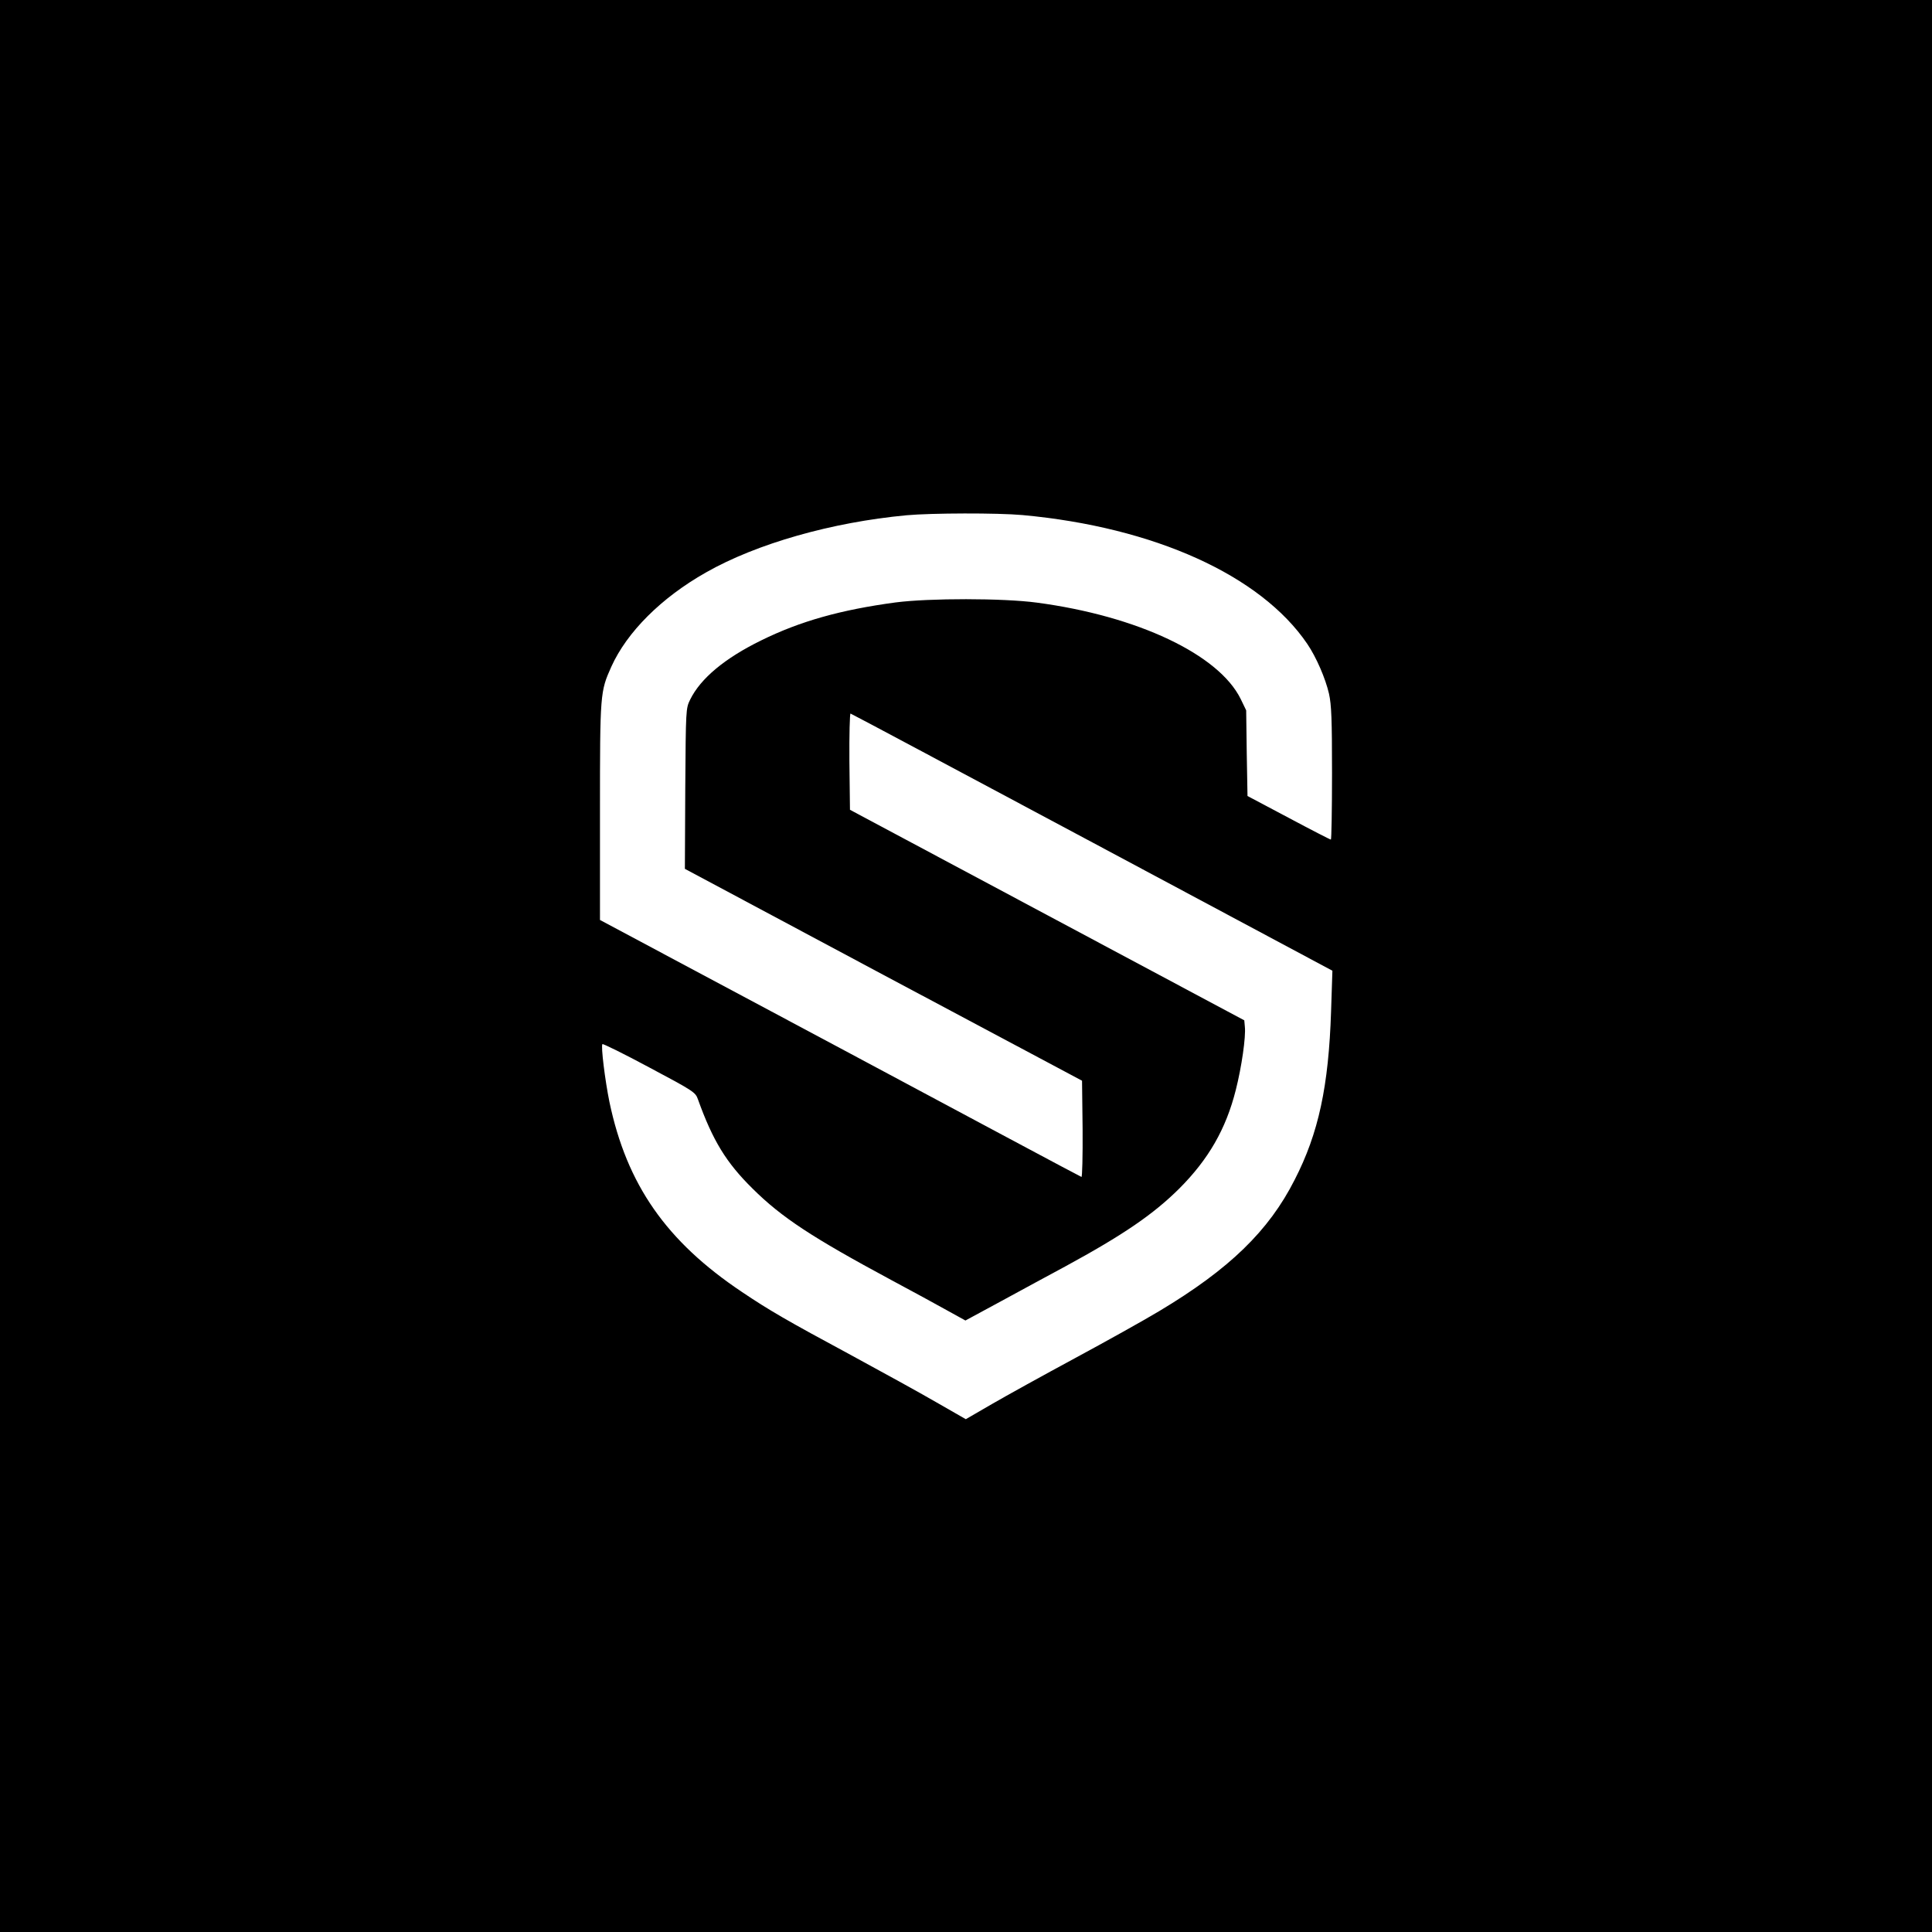 <svg version="1" xmlns="http://www.w3.org/2000/svg" width="1365.333" height="1365.333" viewBox="0 0 1024 1024"><path d="M0 512v512h1024V0H0v512zm542-239c69.7 6.4 126.2 31.9 150.9 68.3 4.8 7.1 9.6 18.2 11.5 26.4 1.3 5.9 1.6 13.6 1.6 42.2 0 19.3-.3 35.1-.6 35.1-.4 0-10.5-5.2-22.5-11.6l-21.7-11.5-.4-22.7-.3-22.7-2.9-6c-11.6-23.6-54.6-44-108.1-51.1-17.9-2.4-57-2.4-74.8-.1-29 3.9-50.5 9.9-71.2 20.1-19.4 9.5-32.2 20.2-37.7 31.4-2.3 4.7-2.3 5-2.6 47.2l-.2 42.5 105.2 56.2 105.3 56.1.3 25.7c.1 14.2-.2 25.5-.6 25.3-.5-.1-58.1-30.9-128-68.3L318 487.6v-57.5c0-62.8.1-63.5 6-76.7 8.3-18.4 26.5-36.6 50.2-50 26.9-15.3 66.7-26.6 106.3-30.3 13.2-1.2 48.2-1.3 61.5-.1zm37 173.5l127.2 68-.7 21.5c-1.3 39.7-6.6 64.6-19.3 89.3-13.7 27.1-34.7 47.4-71.6 69.5-8.3 5-28.6 16.3-45.1 25.2-16.5 8.9-36.2 19.8-43.8 24.2l-13.8 8-15.7-9c-8.6-5-29-16.2-45.2-25-34-18.3-43.6-23.9-57.7-33.4C353.2 658 332.2 627.9 323 584c-2.3-11.3-4.6-29.7-3.7-30.6.3-.3 11.5 5.2 24.9 12.4 23.3 12.4 24.4 13.1 25.7 16.8 7.9 22 15 33.6 29 47.4 15.3 15.2 31.4 25.8 73.6 48.5 11 5.9 24.3 13.1 29.6 16.1l9.6 5.3 19.4-10.5c10.7-5.8 25.7-14 33.4-18.1 30.9-16.8 46.8-27.7 60.5-41.3 15.5-15.5 24.8-31.6 30-52.3 3.1-12.2 5.4-28.2 4.8-33.5l-.3-3.4L555 485l-104.5-55.8-.3-25.7c-.1-14.1.2-25.5.6-25.3.5.1 58.2 30.9 128.2 68.3z"/></svg>